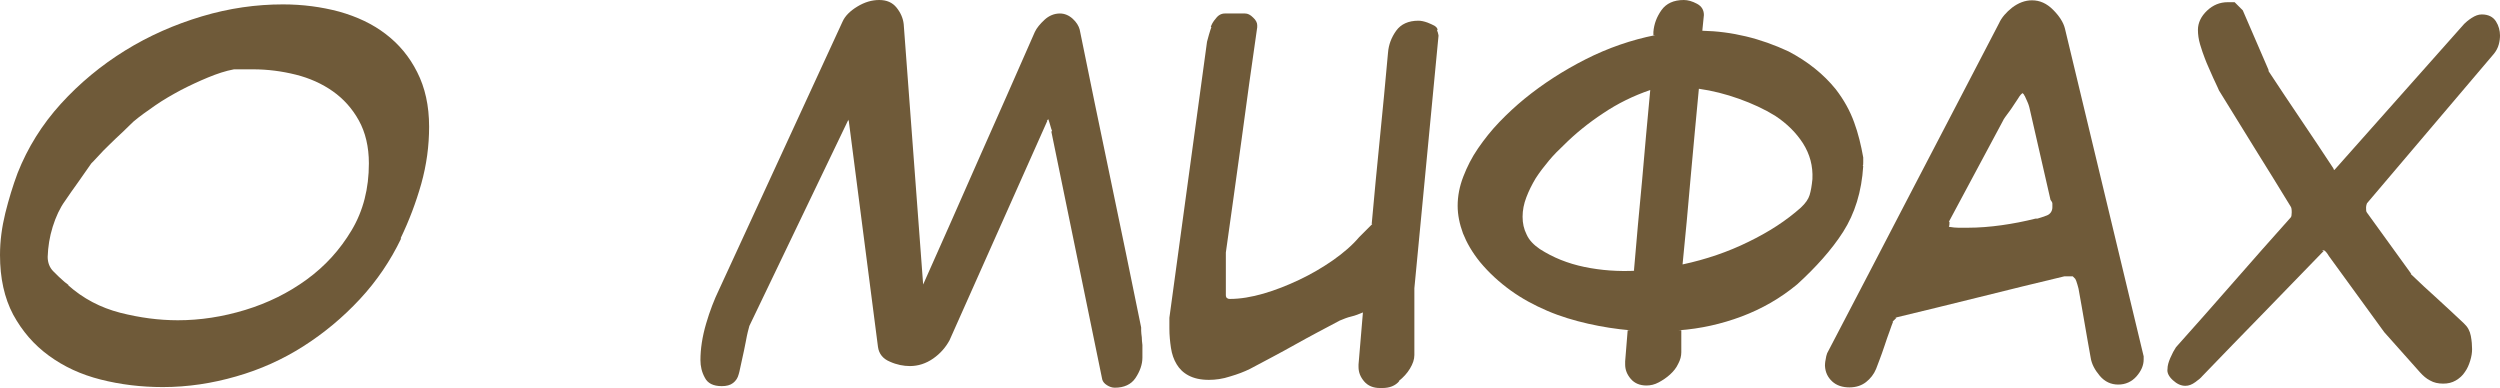 <?xml version="1.0" encoding="UTF-8"?> <svg xmlns="http://www.w3.org/2000/svg" viewBox="6010 4772.771 79.7 12.37"><path fill="rgb(111, 90, 57)" stroke="none" fill-opacity="1" stroke-width="0" stroke-opacity="1" font-size-adjust="none" class="cls-1" id="tSvg372291e4f6" title="Path 2" d="M 6010 4780.901 C 6010 4780.451 6010.06 4780.011 6010.17 4779.561 C 6010.28 4779.121 6010.41 4778.691 6010.56 4778.291 C 6010.88 4777.481 6011.34 4776.741 6011.94 4776.081 C 6012.54 4775.421 6013.23 4774.851 6013.99 4774.381 C 6014.75 4773.911 6015.57 4773.551 6016.44 4773.291 C 6017.31 4773.031 6018.17 4772.911 6019.02 4772.911 C 6019.65 4772.911 6020.25 4772.991 6020.81 4773.141 C 6021.38 4773.301 6021.87 4773.531 6022.29 4773.851 C 6022.71 4774.171 6023.05 4774.571 6023.3 4775.071 C 6023.55 4775.561 6023.68 4776.141 6023.68 4776.811 C 6023.68 4777.421 6023.6 4778.021 6023.43 4778.631 C 6023.26 4779.231 6023.04 4779.811 6022.77 4780.371 C 6022.776 4780.371 6022.783 4780.371 6022.79 4780.371 C 6022.45 4781.081 6022.01 4781.731 6021.47 4782.311 C 6020.93 4782.891 6020.33 4783.391 6019.67 4783.811 C 6019.01 4784.231 6018.3 4784.551 6017.53 4784.771 C 6016.77 4784.991 6015.99 4785.111 6015.19 4785.111 C 6014.5 4785.111 6013.84 4785.031 6013.21 4784.871 C 6012.58 4784.711 6012.04 4784.461 6011.56 4784.111 C 6011.08 4783.761 6010.71 4783.331 6010.42 4782.801 C 6010.14 4782.271 6010 4781.641 6010 4780.901C 6010 4780.901 6010 4780.901 6010 4780.901Z M 6011.52 4780.961 C 6011.52 4781.141 6011.58 4781.301 6011.7 4781.421 C 6011.82 4781.541 6011.94 4781.661 6012.06 4781.761 C 6012.103 4781.794 6012.146 4781.828 6012.19 4781.861 C 6012.183 4781.861 6012.176 4781.861 6012.17 4781.861 C 6012.65 4782.291 6013.21 4782.581 6013.83 4782.741 C 6014.46 4782.901 6015.07 4782.981 6015.67 4782.981 C 6016.38 4782.981 6017.1 4782.871 6017.82 4782.651 C 6018.54 4782.431 6019.19 4782.111 6019.78 4781.681 C 6020.37 4781.251 6020.84 4780.731 6021.21 4780.111 C 6021.58 4779.491 6021.76 4778.781 6021.76 4777.981 C 6021.76 4777.451 6021.65 4776.991 6021.44 4776.611 C 6021.23 4776.231 6020.95 4775.921 6020.61 4775.681 C 6020.27 4775.441 6019.87 4775.261 6019.43 4775.151 C 6018.99 4775.041 6018.53 4774.981 6018.07 4774.981 C 6017.866 4774.981 6017.663 4774.981 6017.46 4774.981 C 6017.19 4775.031 6016.92 4775.121 6016.63 4775.241 C 6016.34 4775.361 6016.06 4775.491 6015.77 4775.641 C 6015.49 4775.791 6015.21 4775.951 6014.95 4776.131 C 6014.69 4776.311 6014.45 4776.481 6014.25 4776.651 C 6014.17 4776.731 6014.05 4776.841 6013.91 4776.981 C 6013.77 4777.111 6013.62 4777.251 6013.49 4777.381 C 6013.35 4777.511 6013.23 4777.641 6013.12 4777.761 C 6013.01 4777.881 6012.94 4777.951 6012.91 4777.981 C 6012.77 4778.181 6012.63 4778.381 6012.49 4778.581 C 6012.35 4778.781 6012.2 4778.981 6012.07 4779.181 C 6011.91 4779.401 6011.78 4779.681 6011.68 4780.001C 6011.58 4780.321 6011.53 4780.641 6011.52 4780.961Z"></path><path fill="rgb(111, 90, 57)" stroke="none" fill-opacity="1" stroke-width="0" stroke-opacity="1" font-size-adjust="none" class="cls-1" id="tSvg16497cd210d" title="Path 3" d="M 6043.54 4776.951 C 6043.52 4776.901 6043.5 4776.831 6043.48 4776.761 C 6043.46 4776.691 6043.44 4776.621 6043.42 4776.571 C 6043.403 4776.588 6043.386 4776.604 6043.37 4776.621 C 6043.376 4776.621 6043.383 4776.621 6043.39 4776.621 C 6042.87 4777.781 6042.35 4778.951 6041.83 4780.121 C 6041.31 4781.291 6040.79 4782.451 6040.27 4783.621 C 6040.15 4783.841 6039.98 4784.041 6039.75 4784.201 C 6039.52 4784.361 6039.27 4784.441 6039.01 4784.441 C 6038.81 4784.441 6038.59 4784.401 6038.37 4784.301 C 6038.15 4784.211 6038.02 4784.051 6037.99 4783.831 C 6037.68 4781.431 6037.37 4779.031 6037.06 4776.631 C 6037.06 4776.631 6037.04 4776.601 6037.04 4776.581 C 6037.04 4776.588 6037.04 4776.594 6037.04 4776.601 C 6035.99 4778.788 6034.94 4780.974 6033.89 4783.161 C 6033.89 4783.161 6033.86 4783.271 6033.84 4783.351 C 6033.82 4783.431 6033.8 4783.531 6033.78 4783.641 C 6033.74 4783.841 6033.7 4784.051 6033.65 4784.261 C 6033.6 4784.471 6033.58 4784.611 6033.55 4784.701 C 6033.52 4784.821 6033.46 4784.911 6033.37 4784.981 C 6033.28 4785.051 6033.16 4785.081 6033.01 4785.081 C 6032.74 4785.081 6032.56 4784.991 6032.47 4784.811 C 6032.37 4784.631 6032.33 4784.441 6032.33 4784.251 C 6032.33 4783.891 6032.39 4783.501 6032.51 4783.091 C 6032.63 4782.681 6032.77 4782.321 6032.92 4782.011 C 6034.233 4779.161 6035.546 4776.311 6036.86 4773.461 C 6036.94 4773.281 6037.1 4773.121 6037.33 4772.981 C 6037.56 4772.841 6037.79 4772.771 6038.03 4772.771 C 6038.27 4772.771 6038.45 4772.851 6038.58 4773.011 C 6038.71 4773.171 6038.79 4773.351 6038.81 4773.541 C 6039.016 4776.308 6039.223 4779.074 6039.43 4781.841 C 6040.03 4780.501 6040.62 4779.161 6041.21 4777.821 C 6041.8 4776.491 6042.4 4775.141 6042.99 4773.791 C 6043.05 4773.661 6043.16 4773.531 6043.3 4773.401 C 6043.44 4773.271 6043.61 4773.201 6043.79 4773.201 C 6043.94 4773.201 6044.08 4773.261 6044.2 4773.371 C 6044.32 4773.481 6044.39 4773.601 6044.42 4773.711 C 6044.73 4775.251 6045.06 4776.831 6045.4 4778.461 C 6045.74 4780.091 6046.07 4781.681 6046.38 4783.211 C 6046.38 4783.221 6046.38 4783.261 6046.38 4783.311 C 6046.38 4783.371 6046.39 4783.441 6046.4 4783.521 C 6046.4 4783.601 6046.41 4783.681 6046.42 4783.771 C 6046.42 4783.851 6046.42 4783.921 6046.42 4783.981 C 6046.42 4784.044 6046.42 4784.108 6046.42 4784.171 C 6046.42 4784.391 6046.34 4784.611 6046.2 4784.821 C 6046.06 4785.031 6045.83 4785.131 6045.54 4785.131 C 6045.45 4785.131 6045.37 4785.101 6045.29 4785.051 C 6045.21 4785.001 6045.16 4784.941 6045.14 4784.871 C 6044.6 4782.241 6044.06 4779.611 6043.52 4776.981 C 6043.52 4776.981 6043.52 4776.961 6043.52 4776.961C 6043.52 4776.961 6043.52 4776.951 6043.54 4776.951Z"></path><path fill="rgb(111, 90, 57)" stroke="none" fill-opacity="1" stroke-width="0" stroke-opacity="1" font-size-adjust="none" class="cls-1" id="tSvg7f460ed083" title="Path 4" d="M 6053.31 4784.391 C 6053.356 4783.838 6053.403 4783.284 6053.45 4782.731 C 6053.33 4782.781 6053.21 4782.831 6053.08 4782.861 C 6052.95 4782.891 6052.83 4782.941 6052.71 4782.991 C 6052.24 4783.241 6051.76 4783.491 6051.28 4783.761 C 6050.8 4784.031 6050.32 4784.281 6049.85 4784.531 C 6049.67 4784.621 6049.46 4784.701 6049.22 4784.771 C 6048.98 4784.851 6048.75 4784.881 6048.54 4784.881 C 6048.27 4784.881 6048.06 4784.831 6047.89 4784.741 C 6047.72 4784.651 6047.6 4784.531 6047.51 4784.381 C 6047.42 4784.231 6047.36 4784.061 6047.33 4783.861 C 6047.3 4783.661 6047.28 4783.461 6047.28 4783.241 C 6047.28 4783.128 6047.28 4783.014 6047.28 4782.901 C 6047.68 4779.968 6048.08 4777.034 6048.48 4774.101 C 6048.48 4774.101 6048.51 4774.001 6048.54 4773.881 C 6048.57 4773.771 6048.6 4773.691 6048.62 4773.631 C 6048.613 4773.631 6048.606 4773.631 6048.6 4773.631 C 6048.62 4773.561 6048.67 4773.461 6048.76 4773.361 C 6048.84 4773.251 6048.94 4773.201 6049.05 4773.201 C 6049.263 4773.201 6049.476 4773.201 6049.69 4773.201 C 6049.78 4773.201 6049.86 4773.241 6049.95 4773.331 C 6050.04 4773.411 6050.08 4773.501 6050.08 4773.571 C 6050.08 4773.581 6050.08 4773.591 6050.08 4773.591 C 6050.08 4773.591 6050.08 4773.591 6050.08 4773.611 C 6050.08 4773.621 6050.08 4773.631 6050.08 4773.641 C 6049.91 4774.821 6049.74 4776.021 6049.58 4777.231 C 6049.41 4778.441 6049.25 4779.641 6049.08 4780.821 C 6049.08 4781.274 6049.08 4781.728 6049.08 4782.181 C 6049.08 4782.231 6049.1 4782.271 6049.13 4782.281 C 6049.16 4782.301 6049.19 4782.301 6049.21 4782.301 C 6049.54 4782.301 6049.9 4782.241 6050.28 4782.131 C 6050.66 4782.021 6051.04 4781.871 6051.42 4781.691 C 6051.8 4781.511 6052.16 4781.301 6052.49 4781.071 C 6052.82 4780.841 6053.11 4780.591 6053.33 4780.331 C 6053.47 4780.191 6053.61 4780.051 6053.75 4779.911 C 6053.743 4779.911 6053.736 4779.911 6053.73 4779.911 C 6053.81 4779.001 6053.9 4778.091 6053.99 4777.181 C 6054.08 4776.271 6054.17 4775.361 6054.25 4774.451 C 6054.27 4774.191 6054.36 4773.961 6054.51 4773.751 C 6054.66 4773.541 6054.9 4773.431 6055.22 4773.431 C 6055.3 4773.431 6055.4 4773.451 6055.51 4773.491 C 6055.59 4773.521 6055.67 4773.561 6055.73 4773.591 C 6055.79 4773.631 6055.83 4773.671 6055.83 4773.731 C 6055.823 4773.731 6055.816 4773.731 6055.81 4773.731 C 6055.81 4773.731 6055.83 4773.781 6055.84 4773.811 C 6055.84 4773.841 6055.86 4773.871 6055.86 4773.911 C 6055.603 4776.594 6055.346 4779.278 6055.09 4781.961 C 6055.09 4782.671 6055.09 4783.381 6055.09 4784.091 C 6055.09 4784.231 6055.04 4784.371 6054.95 4784.521 C 6054.86 4784.671 6054.74 4784.801 6054.59 4784.921 C 6054.596 4784.921 6054.603 4784.921 6054.61 4784.921 C 6054.48 4785.071 6054.3 4785.141 6054.07 4785.141 C 6054.043 4785.141 6054.016 4785.141 6053.99 4785.141 C 6053.78 4785.141 6053.61 4785.071 6053.49 4784.931 C 6053.37 4784.791 6053.31 4784.641 6053.31 4784.471C 6053.31 4784.438 6053.31 4784.404 6053.31 4784.391Z"></path><path fill="rgb(111, 90, 57)" stroke="none" fill-opacity="1" stroke-width="0" stroke-opacity="1" font-size-adjust="none" class="cls-1" id="tSvg5cee95c071" title="Path 5" d="M 6067.3 4781.831 C 6066.76 4782.281 6066.16 4782.621 6065.52 4782.861 C 6064.88 4783.101 6064.21 4783.251 6063.52 4783.301 C 6063.546 4783.301 6063.573 4783.301 6063.6 4783.301 C 6063.6 4783.534 6063.6 4783.768 6063.6 4784.001 C 6063.6 4784.121 6063.57 4784.241 6063.5 4784.371 C 6063.44 4784.501 6063.35 4784.611 6063.24 4784.711 C 6063.13 4784.811 6063.01 4784.891 6062.88 4784.961 C 6062.75 4785.031 6062.62 4785.061 6062.49 4785.061 C 6062.28 4785.061 6062.11 4784.991 6061.99 4784.851 C 6061.87 4784.711 6061.81 4784.561 6061.81 4784.391 C 6061.81 4784.358 6061.81 4784.324 6061.81 4784.291 C 6061.836 4783.961 6061.863 4783.631 6061.89 4783.301 C 6061.916 4783.301 6061.943 4783.301 6061.97 4783.301 C 6061.52 4783.261 6061.07 4783.191 6060.63 4783.091 C 6060.19 4782.991 6059.75 4782.861 6059.33 4782.681 C 6058.91 4782.501 6058.52 4782.291 6058.16 4782.031 C 6057.8 4781.771 6057.47 4781.471 6057.18 4781.121 C 6056.93 4780.811 6056.76 4780.511 6056.64 4780.211 C 6056.53 4779.911 6056.47 4779.621 6056.47 4779.331 C 6056.47 4779.021 6056.53 4778.711 6056.65 4778.401 C 6056.77 4778.091 6056.92 4777.791 6057.12 4777.501 C 6057.32 4777.211 6057.54 4776.931 6057.8 4776.661 C 6058.06 4776.391 6058.32 4776.151 6058.6 4775.921 C 6059.19 4775.441 6059.84 4775.021 6060.55 4774.661 C 6061.26 4774.301 6062.01 4774.041 6062.77 4773.891 C 6062.75 4773.891 6062.73 4773.891 6062.71 4773.891 C 6062.71 4773.891 6062.71 4773.851 6062.71 4773.841 C 6062.71 4773.831 6062.71 4773.811 6062.71 4773.791 C 6062.73 4773.531 6062.82 4773.301 6062.97 4773.091 C 6063.12 4772.881 6063.36 4772.771 6063.68 4772.771 C 6063.81 4772.771 6063.95 4772.811 6064.1 4772.891 C 6064.25 4772.971 6064.32 4773.091 6064.32 4773.251 C 6064.303 4773.418 6064.286 4773.584 6064.27 4773.751 C 6064.74 4773.761 6065.2 4773.821 6065.66 4773.931 C 6066.12 4774.041 6066.57 4774.201 6067.02 4774.411 C 6067.63 4774.731 6068.13 4775.131 6068.52 4775.611 C 6068.79 4775.961 6068.98 4776.311 6069.11 4776.671 C 6069.24 4777.021 6069.33 4777.401 6069.4 4777.791 C 6069.4 4777.841 6069.4 4777.891 6069.4 4777.941 C 6069.4 4778.011 6069.4 4778.051 6069.38 4778.061 C 6069.386 4778.061 6069.393 4778.061 6069.4 4778.061 C 6069.35 4778.881 6069.13 4779.581 6068.76 4780.161C 6068.39 4780.741 6067.88 4781.301 6067.3 4781.831Z M 6059.09 4780.711 C 6059.51 4780.981 6059.98 4781.171 6060.51 4781.281 C 6061.04 4781.391 6061.59 4781.431 6062.17 4781.401 C 6062.143 4781.401 6062.116 4781.401 6062.09 4781.401 C 6062.17 4780.431 6062.26 4779.471 6062.35 4778.521 C 6062.43 4777.571 6062.52 4776.611 6062.61 4775.641 C 6062.08 4775.821 6061.57 4776.071 6061.11 4776.381 C 6060.64 4776.691 6060.22 4777.031 6059.85 4777.401 C 6059.69 4777.551 6059.53 4777.711 6059.38 4777.891 C 6059.23 4778.071 6059.09 4778.251 6058.96 4778.451 C 6058.84 4778.651 6058.74 4778.851 6058.66 4779.061 C 6058.58 4779.271 6058.54 4779.471 6058.54 4779.681 C 6058.54 4779.891 6058.58 4780.071 6058.67 4780.251C 6058.75 4780.431 6058.9 4780.581 6059.09 4780.711Z M 6067.41 4779.391 C 6067.56 4779.251 6067.65 4779.121 6067.69 4778.991 C 6067.73 4778.861 6067.76 4778.691 6067.78 4778.481 C 6067.8 4778.061 6067.7 4777.691 6067.48 4777.341 C 6067.26 4777.001 6066.97 4776.711 6066.59 4776.461 C 6066.25 4776.251 6065.86 4776.071 6065.44 4775.921 C 6065.02 4775.771 6064.59 4775.661 6064.16 4775.601 C 6064.07 4776.511 6063.99 4777.441 6063.9 4778.401 C 6063.82 4779.361 6063.73 4780.291 6063.64 4781.201 C 6064.39 4781.041 6065.09 4780.801 6065.74 4780.481C 6066.4 4780.161 6066.95 4779.801 6067.41 4779.391Z"></path><path fill="rgb(111, 90, 57)" stroke="none" fill-opacity="1" stroke-width="0" stroke-opacity="1" font-size-adjust="none" class="cls-1" id="tSvga1a76a7503" title="Path 6" d="M 6068.18 4784.431 C 6068.18 4784.431 6068.18 4784.321 6068.2 4784.241 C 6068.21 4784.151 6068.23 4784.091 6068.25 4784.031 C 6069.15 4782.311 6070.06 4780.561 6070.99 4778.771 C 6071.92 4776.981 6072.84 4775.231 6073.73 4773.511 C 6073.81 4773.331 6073.96 4773.161 6074.15 4773.011 C 6074.35 4772.861 6074.56 4772.781 6074.78 4772.781 C 6075.03 4772.781 6075.25 4772.881 6075.45 4773.081 C 6075.65 4773.281 6075.78 4773.481 6075.83 4773.681 C 6076.666 4777.164 6077.503 4780.648 6078.34 4784.131 C 6078.34 4784.164 6078.34 4784.198 6078.34 4784.231 C 6078.34 4784.421 6078.26 4784.601 6078.11 4784.771 C 6077.96 4784.941 6077.76 4785.031 6077.53 4785.031 C 6077.3 4785.031 6077.1 4784.941 6076.94 4784.751 C 6076.78 4784.561 6076.68 4784.371 6076.65 4784.171 C 6076.59 4783.821 6076.52 4783.461 6076.46 4783.091 C 6076.4 4782.721 6076.33 4782.361 6076.27 4782.011 C 6076.27 4782.001 6076.26 4781.951 6076.23 4781.851 C 6076.2 4781.751 6076.18 4781.691 6076.16 4781.661 C 6076.133 4781.634 6076.106 4781.608 6076.08 4781.581 C 6075.99 4781.581 6075.9 4781.581 6075.81 4781.581 C 6074.93 4781.791 6074.03 4782.011 6073.11 4782.241 C 6072.19 4782.471 6071.28 4782.691 6070.41 4782.901 C 6070.426 4782.901 6070.443 4782.901 6070.46 4782.901 C 6070.416 4782.944 6070.373 4782.988 6070.33 4783.031 C 6070.336 4783.031 6070.343 4783.031 6070.35 4783.031 C 6070.33 4783.081 6070.29 4783.181 6070.24 4783.331 C 6070.19 4783.471 6070.13 4783.631 6070.08 4783.791 C 6070.03 4783.951 6069.97 4784.101 6069.92 4784.241 C 6069.87 4784.381 6069.83 4784.481 6069.81 4784.531 C 6069.74 4784.701 6069.63 4784.841 6069.49 4784.951 C 6069.35 4785.061 6069.17 4785.121 6068.96 4785.121 C 6068.74 4785.121 6068.55 4785.061 6068.41 4784.931C 6068.27 4784.801 6068.19 4784.641 6068.18 4784.431Z M 6072.13 4780.001 C 6072.25 4780.021 6072.35 4780.031 6072.43 4780.031 C 6072.53 4780.031 6072.63 4780.031 6072.73 4780.031 C 6073.09 4780.031 6073.45 4780.001 6073.81 4779.951 C 6074.17 4779.901 6074.53 4779.831 6074.89 4779.741 C 6074.91 4779.741 6074.93 4779.741 6074.95 4779.741 C 6075.03 4779.721 6075.14 4779.681 6075.25 4779.641 C 6075.36 4779.601 6075.43 4779.501 6075.43 4779.381 C 6075.43 4779.331 6075.43 4779.291 6075.43 4779.261 C 6075.43 4779.231 6075.41 4779.191 6075.37 4779.141 C 6075.146 4778.164 6074.923 4777.188 6074.7 4776.211 C 6074.7 4776.211 6074.68 4776.121 6074.64 4776.031 C 6074.6 4775.941 6074.57 4775.871 6074.55 4775.831 C 6074.54 4775.821 6074.53 4775.811 6074.53 4775.801 C 6074.53 4775.791 6074.52 4775.781 6074.51 4775.771 C 6074.5 4775.761 6074.49 4775.751 6074.49 4775.741 C 6074.46 4775.741 6074.4 4775.801 6074.33 4775.921 C 6074.3 4775.961 6074.26 4776.021 6074.21 4776.101 C 6074.16 4776.181 6074.11 4776.251 6074.06 4776.321 C 6074.01 4776.391 6073.96 4776.451 6073.92 4776.511 C 6073.88 4776.571 6073.86 4776.601 6073.86 4776.611 C 6073.283 4777.688 6072.706 4778.764 6072.13 4779.841 C 6072.136 4779.841 6072.143 4779.841 6072.15 4779.841C 6072.15 4779.901 6072.15 4779.961 6072.13 4780.001Z"></path><path fill="rgb(111, 90, 57)" stroke="none" fill-opacity="1" stroke-width="0" stroke-opacity="1" font-size-adjust="none" class="cls-1" id="tSvg69971f4c16" title="Path 7" d="M 6079.1 4784.531 C 6079.1 4784.431 6079.13 4784.321 6079.19 4784.181 C 6079.25 4784.041 6079.31 4783.931 6079.37 4783.841 C 6079.97 4783.171 6080.58 4782.481 6081.2 4781.771 C 6081.82 4781.061 6082.43 4780.371 6083.03 4779.701 C 6083.05 4779.681 6083.06 4779.621 6083.06 4779.541 C 6083.06 4779.441 6083.05 4779.391 6083.03 4779.361 C 6082.66 4778.751 6082.28 4778.141 6081.9 4777.531 C 6081.52 4776.921 6081.15 4776.311 6080.77 4775.701 C 6080.76 4775.691 6080.73 4775.641 6080.7 4775.561 C 6080.66 4775.481 6080.62 4775.381 6080.56 4775.261 C 6080.51 4775.151 6080.46 4775.031 6080.41 4774.921 C 6080.36 4774.811 6080.32 4774.711 6080.29 4774.631 C 6080.24 4774.501 6080.19 4774.361 6080.14 4774.191 C 6080.09 4774.021 6080.07 4773.871 6080.07 4773.721 C 6080.07 4773.501 6080.17 4773.291 6080.36 4773.111 C 6080.55 4772.931 6080.77 4772.841 6081.02 4772.841 C 6081.093 4772.841 6081.166 4772.841 6081.24 4772.841 C 6081.326 4772.928 6081.413 4773.014 6081.5 4773.101 C 6081.776 4773.741 6082.053 4774.381 6082.33 4775.021 C 6082.323 4775.021 6082.316 4775.021 6082.31 4775.021 C 6082.65 4775.541 6083 4776.061 6083.35 4776.581 C 6083.7 4777.101 6084.05 4777.621 6084.39 4778.141 C 6084.39 4778.151 6084.39 4778.171 6084.42 4778.191 C 6085.8 4776.638 6087.18 4775.084 6088.56 4773.531 C 6088.61 4773.481 6088.69 4773.411 6088.8 4773.341 C 6088.91 4773.271 6089.01 4773.231 6089.12 4773.231 C 6089.33 4773.231 6089.48 4773.311 6089.57 4773.451 C 6089.66 4773.591 6089.7 4773.751 6089.7 4773.901 C 6089.7 4773.991 6089.69 4774.081 6089.66 4774.191 C 6089.63 4774.301 6089.58 4774.391 6089.51 4774.481 C 6088.16 4776.071 6086.81 4777.661 6085.46 4779.251 C 6085.46 4779.251 6085.43 4779.321 6085.43 4779.391 C 6085.43 4779.461 6085.43 4779.521 6085.46 4779.551 C 6085.93 4780.201 6086.4 4780.851 6086.87 4781.501 C 6086.863 4781.501 6086.856 4781.501 6086.85 4781.501 C 6087.13 4781.771 6087.41 4782.031 6087.7 4782.291 C 6087.99 4782.551 6088.27 4782.821 6088.55 4783.081 C 6088.67 4783.191 6088.74 4783.321 6088.77 4783.481 C 6088.8 4783.641 6088.81 4783.781 6088.81 4783.901 C 6088.81 4784.021 6088.79 4784.141 6088.75 4784.271 C 6088.71 4784.401 6088.66 4784.521 6088.58 4784.631 C 6088.51 4784.741 6088.41 4784.831 6088.29 4784.901 C 6088.17 4784.971 6088.04 4785.001 6087.89 4785.001 C 6087.73 4785.001 6087.59 4784.971 6087.47 4784.901 C 6087.35 4784.841 6087.25 4784.751 6087.15 4784.641 C 6086.77 4784.214 6086.39 4783.788 6086.01 4783.361 C 6085.423 4782.554 6084.836 4781.748 6084.25 4780.941 C 6084.17 4780.811 6084.12 4780.751 6084.07 4780.751 C 6084.053 4780.758 6084.036 4780.764 6084.02 4780.771 C 6084.04 4780.771 6084.06 4780.771 6084.08 4780.771 C 6083.43 4781.441 6082.78 4782.111 6082.14 4782.771 C 6081.49 4783.431 6080.85 4784.101 6080.2 4784.771 C 6080.17 4784.811 6080.1 4784.871 6079.99 4784.951 C 6079.88 4785.031 6079.78 4785.071 6079.67 4785.071 C 6079.53 4785.071 6079.4 4785.011 6079.27 4784.891C 6079.14 4784.771 6079.08 4784.651 6079.1 4784.531Z"></path><defs> </defs></svg> 